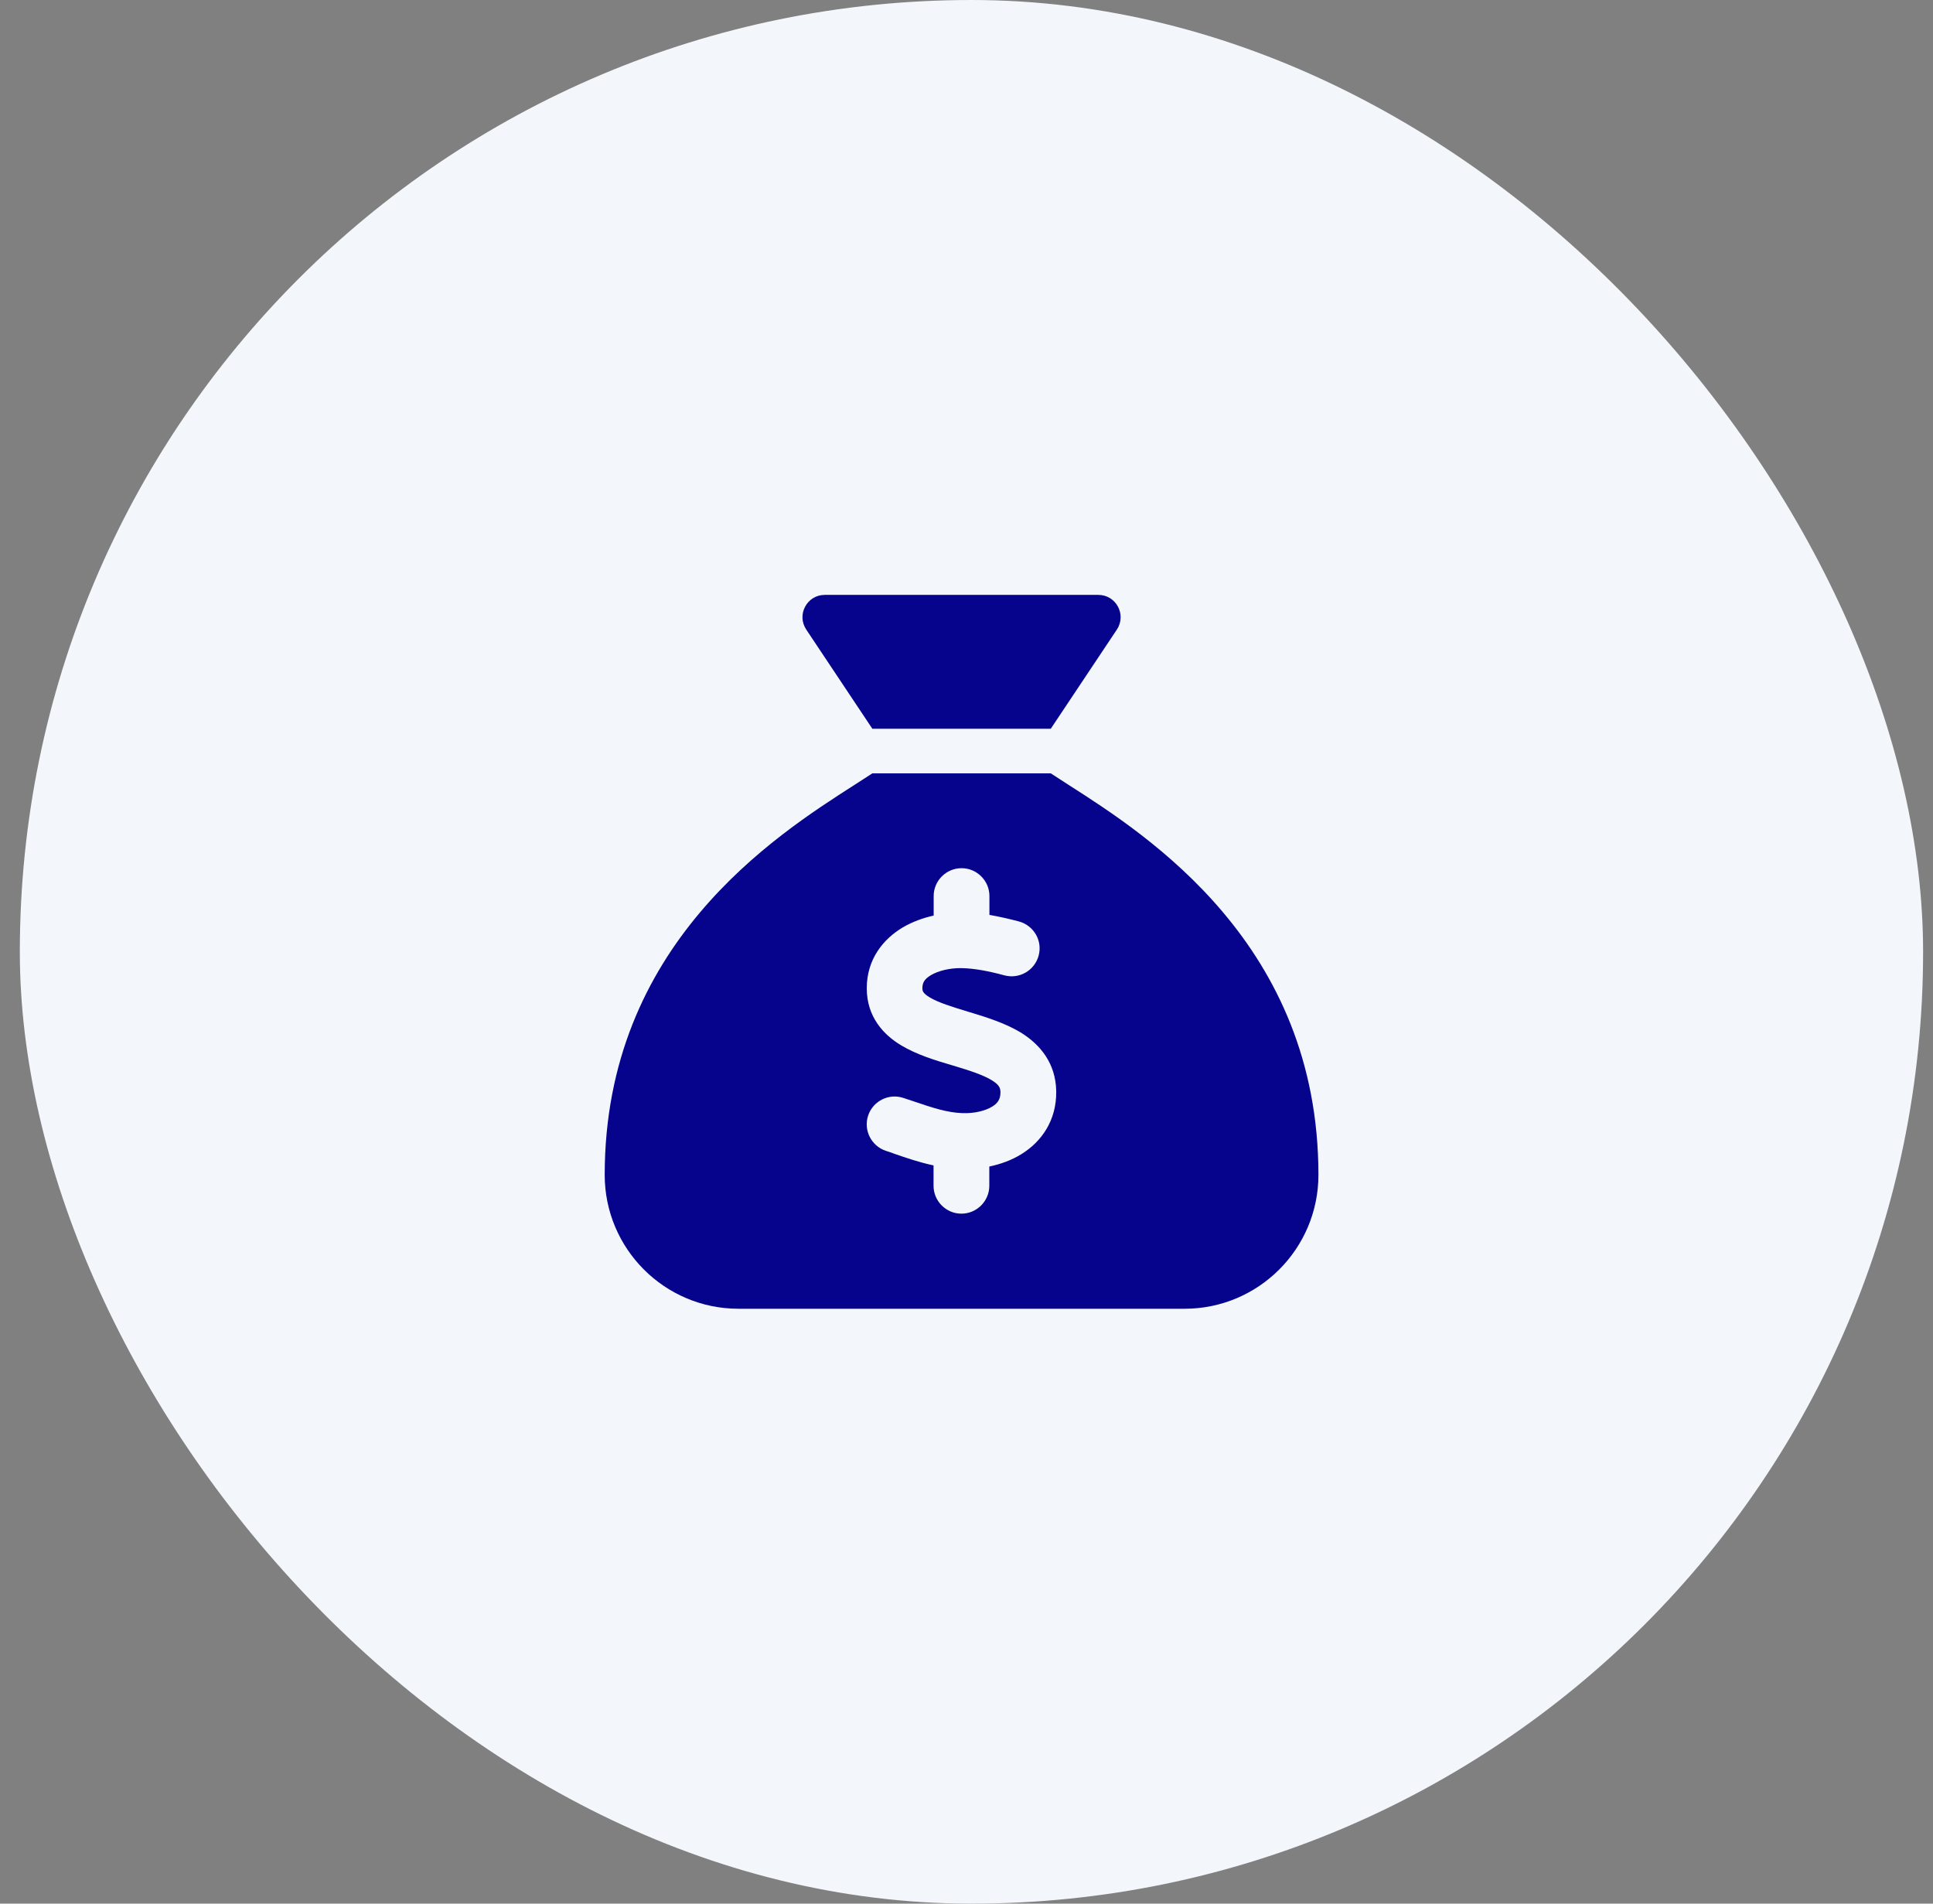 <svg width="65" height="64" viewBox="0 0 65 64" fill="none" xmlns="http://www.w3.org/2000/svg">
<rect x="0" y="0" width="65" height="64" fill="#808080" stroke="none"/>
<rect x="0.667" width="64" height="64" rx="32" fill="#F3F7FB"/>
<g clip-path="url(#clip0_601_83)">
<path d="M35.334 24.5H29.334L27.112 21.167C26.779 20.666 27.135 20 27.735 20H36.932C37.532 20 37.888 20.666 37.556 21.167L35.334 24.5ZM29.334 26H35.334C35.512 26.117 35.713 26.248 35.943 26.394C38.601 28.095 44.334 31.761 44.334 39.5C44.334 41.984 42.318 44 39.834 44H24.834C22.349 44 20.334 41.984 20.334 39.5C20.334 31.761 26.067 28.095 28.724 26.394C28.949 26.248 29.156 26.117 29.334 26ZM33.271 30.125C33.271 29.609 32.849 29.188 32.334 29.188C31.818 29.188 31.396 29.609 31.396 30.125V30.781C31.04 30.861 30.684 30.988 30.356 31.18C29.704 31.569 29.142 32.248 29.146 33.237C29.151 34.189 29.709 34.789 30.304 35.145C30.82 35.455 31.462 35.652 31.973 35.802L32.053 35.825C32.643 36.003 33.074 36.144 33.365 36.327C33.604 36.477 33.637 36.58 33.642 36.711C33.646 36.945 33.557 37.086 33.365 37.203C33.131 37.348 32.76 37.438 32.362 37.423C31.842 37.405 31.354 37.241 30.717 37.025C30.609 36.987 30.496 36.95 30.379 36.913C29.887 36.748 29.357 37.016 29.193 37.503C29.029 37.991 29.296 38.525 29.784 38.689C29.873 38.717 29.971 38.75 30.07 38.788C30.459 38.923 30.909 39.078 31.392 39.181V39.866C31.392 40.381 31.813 40.803 32.329 40.803C32.845 40.803 33.267 40.381 33.267 39.866V39.219C33.642 39.139 34.017 39.008 34.354 38.797C35.024 38.38 35.531 37.667 35.517 36.688C35.502 35.736 34.968 35.122 34.363 34.737C33.824 34.4 33.149 34.194 32.624 34.034L32.592 34.025C31.992 33.842 31.565 33.711 31.265 33.533C31.021 33.388 31.017 33.303 31.017 33.219C31.017 33.045 31.082 32.914 31.307 32.783C31.56 32.633 31.945 32.544 32.315 32.548C32.765 32.553 33.262 32.652 33.778 32.792C34.279 32.923 34.79 32.628 34.926 32.127C35.062 31.625 34.762 31.114 34.26 30.978C33.956 30.898 33.618 30.819 33.271 30.758V30.106V30.125Z" fill="#06038D"/>
</g>
<defs>
<clipPath id="clip0_601_83">
<rect width="24" height="24" fill="white" transform="translate(20.334 20)"/>
</clipPath>
</defs>
</svg>
